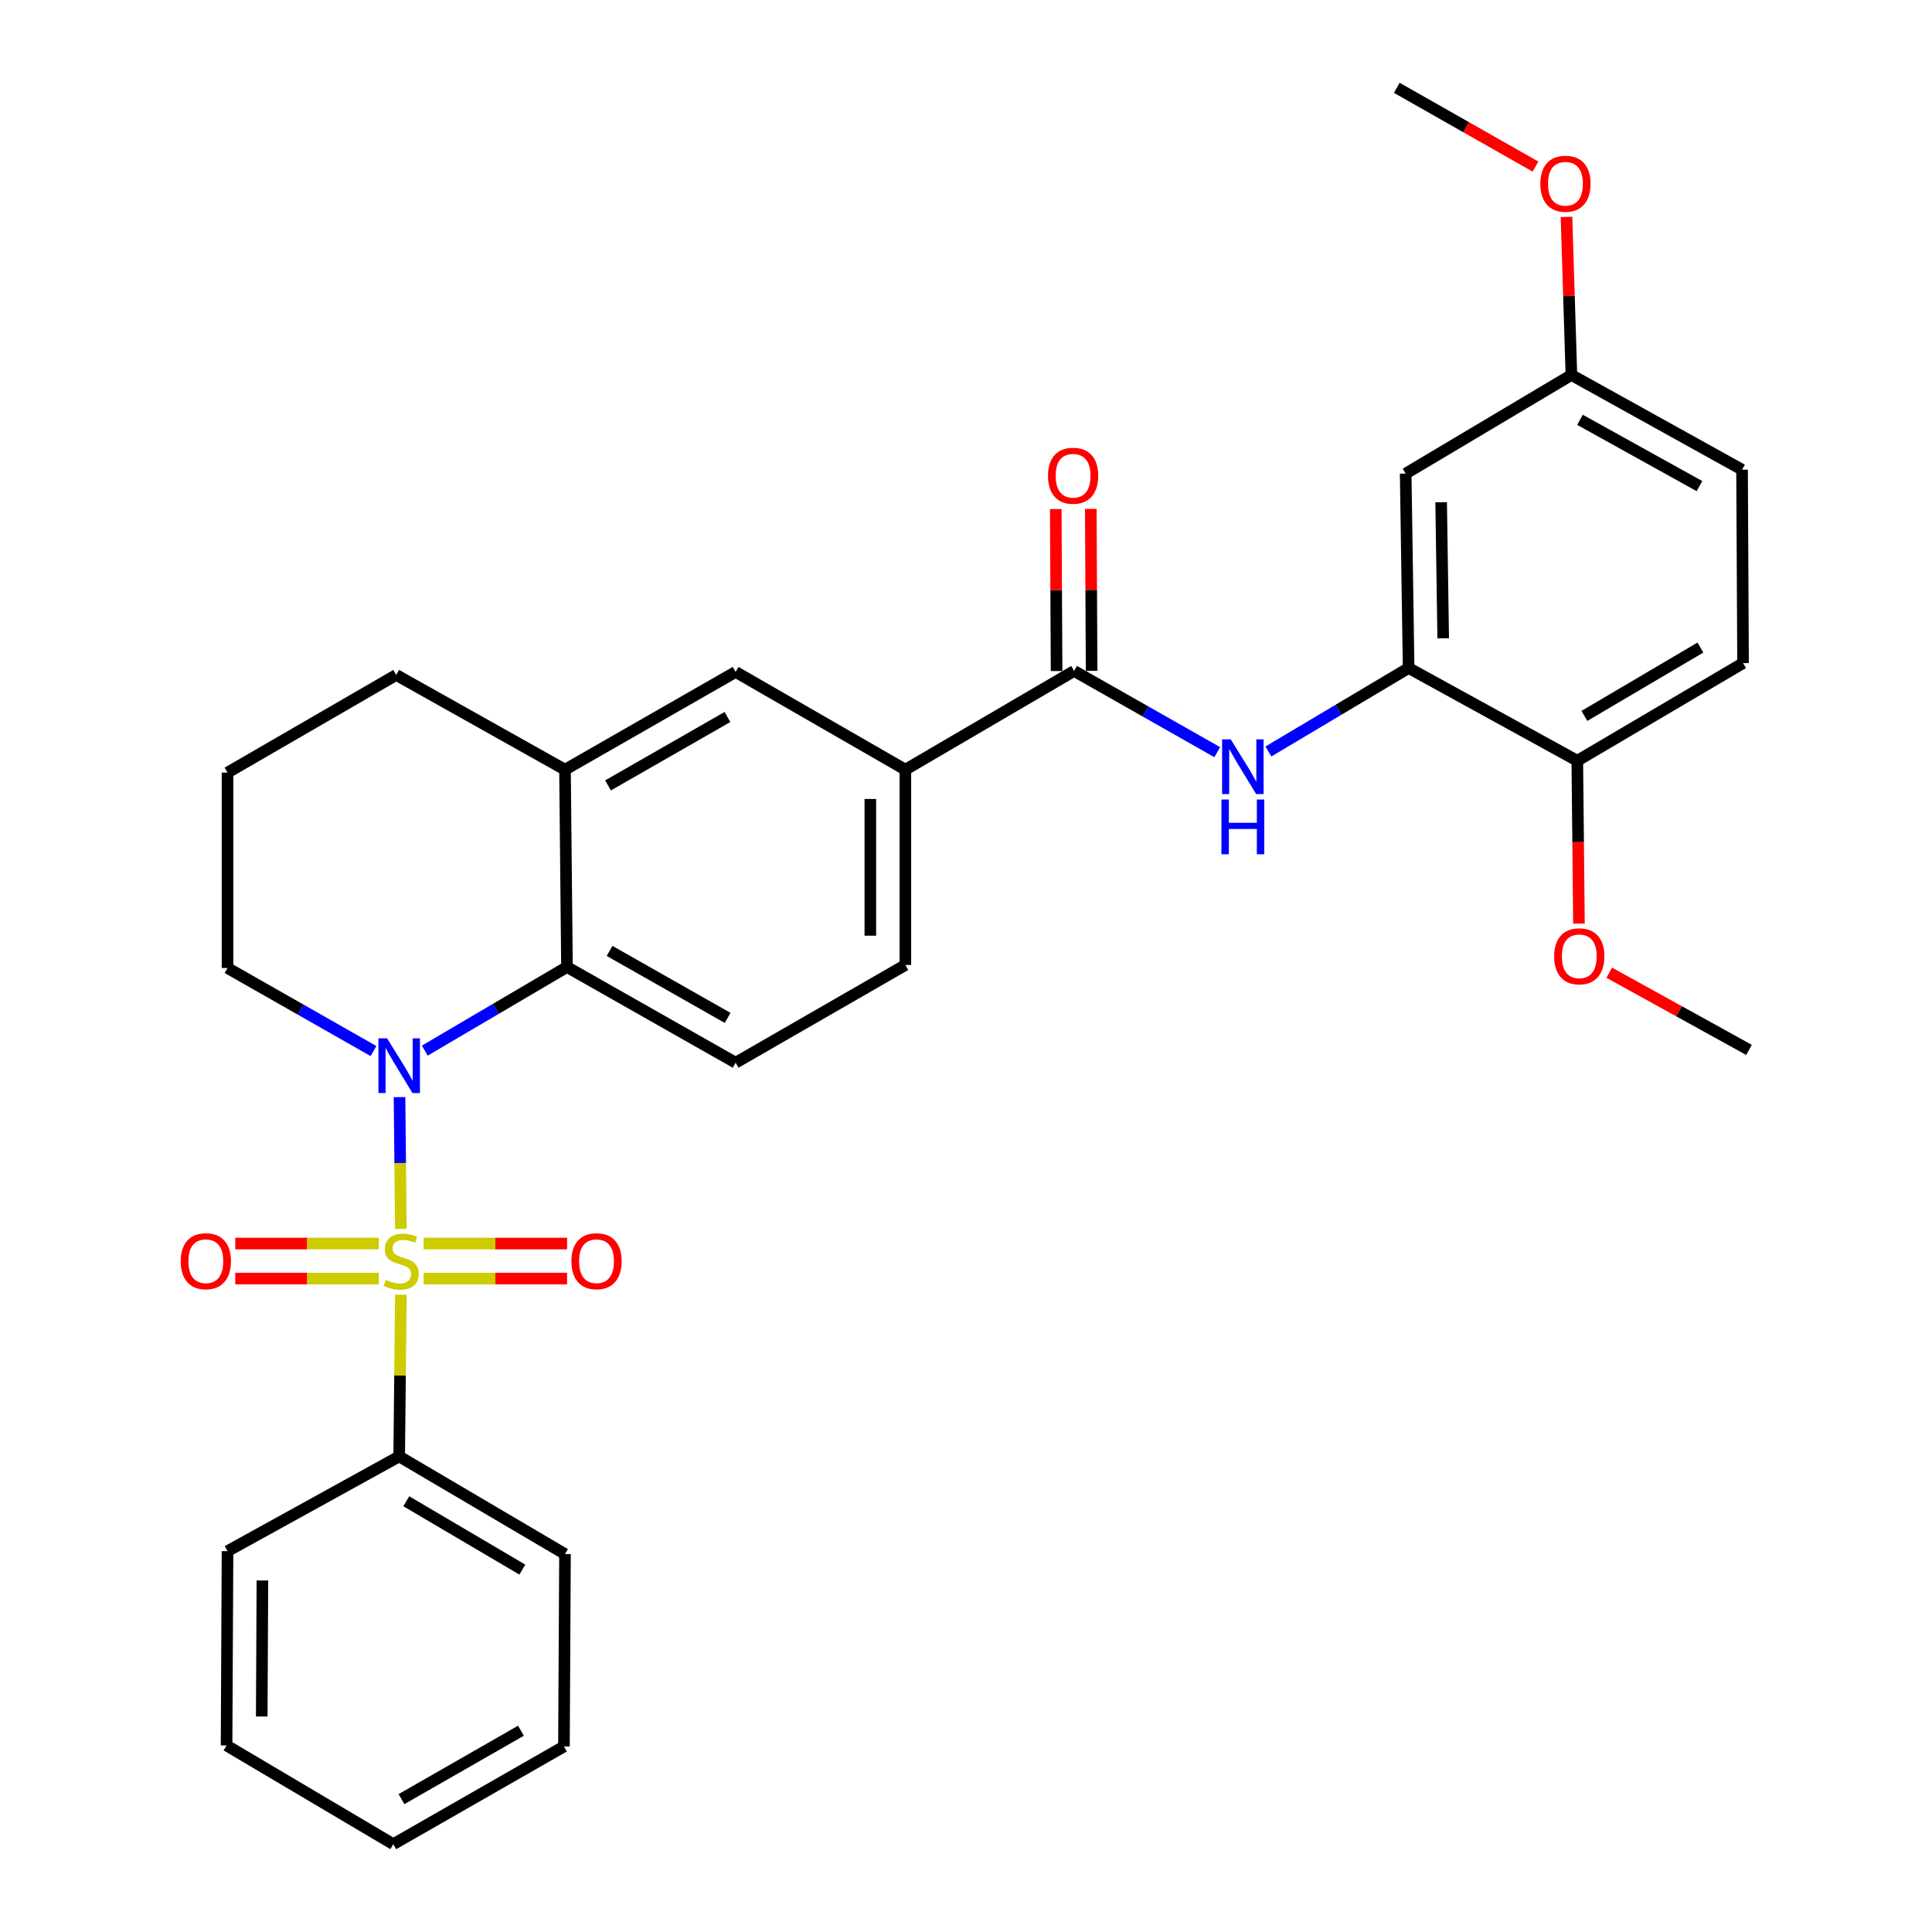 <?xml version='1.0' encoding='iso-8859-1'?>
<svg version='1.1' baseProfile='full'
              xmlns='http://www.w3.org/2000/svg'
                      xmlns:rdkit='http://www.rdkit.org/xml'
                      xmlns:xlink='http://www.w3.org/1999/xlink'
                  xml:space='preserve'
width='1000px' height='1000px' viewBox='0 0 1000 1000'>
<!-- END OF HEADER -->
<rect style='opacity:1.0;fill:#FFFFFF;stroke:none' width='1000' height='1000' x='0' y='0'> </rect>
<path class='bond-0' d='M 207.494,636.069 L 207.141,601.968' style='fill:none;fill-rule:evenodd;stroke:#CCCC00;stroke-width:6px;stroke-linecap:butt;stroke-linejoin:miter;stroke-opacity:1' />
<path class='bond-0' d='M 207.141,601.968 L 206.788,567.866' style='fill:none;fill-rule:evenodd;stroke:#0000FF;stroke-width:6px;stroke-linecap:butt;stroke-linejoin:miter;stroke-opacity:1' />
<path class='bond-7' d='M 219.274,661.783 L 256.398,661.783' style='fill:none;fill-rule:evenodd;stroke:#CCCC00;stroke-width:6px;stroke-linecap:butt;stroke-linejoin:miter;stroke-opacity:1' />
<path class='bond-7' d='M 256.398,661.783 L 293.523,661.783' style='fill:none;fill-rule:evenodd;stroke:#FF0000;stroke-width:6px;stroke-linecap:butt;stroke-linejoin:miter;stroke-opacity:1' />
<path class='bond-7' d='M 219.274,643.651 L 256.398,643.651' style='fill:none;fill-rule:evenodd;stroke:#CCCC00;stroke-width:6px;stroke-linecap:butt;stroke-linejoin:miter;stroke-opacity:1' />
<path class='bond-7' d='M 256.398,643.651 L 293.523,643.651' style='fill:none;fill-rule:evenodd;stroke:#FF0000;stroke-width:6px;stroke-linecap:butt;stroke-linejoin:miter;stroke-opacity:1' />
<path class='bond-8' d='M 196.059,643.651 L 158.915,643.651' style='fill:none;fill-rule:evenodd;stroke:#CCCC00;stroke-width:6px;stroke-linecap:butt;stroke-linejoin:miter;stroke-opacity:1' />
<path class='bond-8' d='M 158.915,643.651 L 121.772,643.651' style='fill:none;fill-rule:evenodd;stroke:#FF0000;stroke-width:6px;stroke-linecap:butt;stroke-linejoin:miter;stroke-opacity:1' />
<path class='bond-8' d='M 196.059,661.783 L 158.915,661.783' style='fill:none;fill-rule:evenodd;stroke:#CCCC00;stroke-width:6px;stroke-linecap:butt;stroke-linejoin:miter;stroke-opacity:1' />
<path class='bond-8' d='M 158.915,661.783 L 121.772,661.783' style='fill:none;fill-rule:evenodd;stroke:#FF0000;stroke-width:6px;stroke-linecap:butt;stroke-linejoin:miter;stroke-opacity:1' />
<path class='bond-9' d='M 207.486,670.125 L 207.053,711.983' style='fill:none;fill-rule:evenodd;stroke:#CCCC00;stroke-width:6px;stroke-linecap:butt;stroke-linejoin:miter;stroke-opacity:1' />
<path class='bond-9' d='M 207.053,711.983 L 206.619,753.84' style='fill:none;fill-rule:evenodd;stroke:#000000;stroke-width:6px;stroke-linecap:butt;stroke-linejoin:miter;stroke-opacity:1' />
<path class='bond-1' d='M 219.878,543.797 L 256.673,522.161' style='fill:none;fill-rule:evenodd;stroke:#0000FF;stroke-width:6px;stroke-linecap:butt;stroke-linejoin:miter;stroke-opacity:1' />
<path class='bond-1' d='M 256.673,522.161 L 293.469,500.524' style='fill:none;fill-rule:evenodd;stroke:#000000;stroke-width:6px;stroke-linecap:butt;stroke-linejoin:miter;stroke-opacity:1' />
<path class='bond-17' d='M 193.323,544.029 L 155.544,522.533' style='fill:none;fill-rule:evenodd;stroke:#0000FF;stroke-width:6px;stroke-linecap:butt;stroke-linejoin:miter;stroke-opacity:1' />
<path class='bond-17' d='M 155.544,522.533 L 117.765,501.038' style='fill:none;fill-rule:evenodd;stroke:#000000;stroke-width:6px;stroke-linecap:butt;stroke-linejoin:miter;stroke-opacity:1' />
<path class='bond-5' d='M 293.469,500.524 L 292.441,398.383' style='fill:none;fill-rule:evenodd;stroke:#000000;stroke-width:6px;stroke-linecap:butt;stroke-linejoin:miter;stroke-opacity:1' />
<path class='bond-11' d='M 293.469,500.524 L 380.762,550.053' style='fill:none;fill-rule:evenodd;stroke:#000000;stroke-width:6px;stroke-linecap:butt;stroke-linejoin:miter;stroke-opacity:1' />
<path class='bond-11' d='M 315.51,492.183 L 376.616,526.854' style='fill:none;fill-rule:evenodd;stroke:#000000;stroke-width:6px;stroke-linecap:butt;stroke-linejoin:miter;stroke-opacity:1' />
<path class='bond-2' d='M 555.952,347.283 L 468.619,398.383' style='fill:none;fill-rule:evenodd;stroke:#000000;stroke-width:6px;stroke-linecap:butt;stroke-linejoin:miter;stroke-opacity:1' />
<path class='bond-3' d='M 555.952,347.283 L 592.998,368.303' style='fill:none;fill-rule:evenodd;stroke:#000000;stroke-width:6px;stroke-linecap:butt;stroke-linejoin:miter;stroke-opacity:1' />
<path class='bond-3' d='M 592.998,368.303 L 630.045,389.324' style='fill:none;fill-rule:evenodd;stroke:#0000FF;stroke-width:6px;stroke-linecap:butt;stroke-linejoin:miter;stroke-opacity:1' />
<path class='bond-14' d='M 565.018,347.237 L 564.805,305.319' style='fill:none;fill-rule:evenodd;stroke:#000000;stroke-width:6px;stroke-linecap:butt;stroke-linejoin:miter;stroke-opacity:1' />
<path class='bond-14' d='M 564.805,305.319 L 564.592,263.402' style='fill:none;fill-rule:evenodd;stroke:#FF0000;stroke-width:6px;stroke-linecap:butt;stroke-linejoin:miter;stroke-opacity:1' />
<path class='bond-14' d='M 546.886,347.329 L 546.673,305.411' style='fill:none;fill-rule:evenodd;stroke:#000000;stroke-width:6px;stroke-linecap:butt;stroke-linejoin:miter;stroke-opacity:1' />
<path class='bond-14' d='M 546.673,305.411 L 546.46,263.494' style='fill:none;fill-rule:evenodd;stroke:#FF0000;stroke-width:6px;stroke-linecap:butt;stroke-linejoin:miter;stroke-opacity:1' />
<path class='bond-4' d='M 656.532,388.962 L 692.814,367.362' style='fill:none;fill-rule:evenodd;stroke:#0000FF;stroke-width:6px;stroke-linecap:butt;stroke-linejoin:miter;stroke-opacity:1' />
<path class='bond-4' d='M 692.814,367.362 L 729.097,345.762' style='fill:none;fill-rule:evenodd;stroke:#000000;stroke-width:6px;stroke-linecap:butt;stroke-linejoin:miter;stroke-opacity:1' />
<path class='bond-12' d='M 729.097,345.762 L 727.576,245.142' style='fill:none;fill-rule:evenodd;stroke:#000000;stroke-width:6px;stroke-linecap:butt;stroke-linejoin:miter;stroke-opacity:1' />
<path class='bond-12' d='M 746.998,330.395 L 745.934,259.961' style='fill:none;fill-rule:evenodd;stroke:#000000;stroke-width:6px;stroke-linecap:butt;stroke-linejoin:miter;stroke-opacity:1' />
<path class='bond-13' d='M 729.097,345.762 L 816.41,393.76' style='fill:none;fill-rule:evenodd;stroke:#000000;stroke-width:6px;stroke-linecap:butt;stroke-linejoin:miter;stroke-opacity:1' />
<path class='bond-10' d='M 292.441,398.383 L 380.762,347.797' style='fill:none;fill-rule:evenodd;stroke:#000000;stroke-width:6px;stroke-linecap:butt;stroke-linejoin:miter;stroke-opacity:1' />
<path class='bond-10' d='M 314.701,406.529 L 376.525,371.118' style='fill:none;fill-rule:evenodd;stroke:#000000;stroke-width:6px;stroke-linecap:butt;stroke-linejoin:miter;stroke-opacity:1' />
<path class='bond-32' d='M 292.441,398.383 L 205.078,349.358' style='fill:none;fill-rule:evenodd;stroke:#000000;stroke-width:6px;stroke-linecap:butt;stroke-linejoin:miter;stroke-opacity:1' />
<path class='bond-6' d='M 468.619,398.383 L 468.619,499.476' style='fill:none;fill-rule:evenodd;stroke:#000000;stroke-width:6px;stroke-linecap:butt;stroke-linejoin:miter;stroke-opacity:1' />
<path class='bond-6' d='M 450.487,413.547 L 450.487,484.312' style='fill:none;fill-rule:evenodd;stroke:#000000;stroke-width:6px;stroke-linecap:butt;stroke-linejoin:miter;stroke-opacity:1' />
<path class='bond-33' d='M 468.619,398.383 L 380.762,347.797' style='fill:none;fill-rule:evenodd;stroke:#000000;stroke-width:6px;stroke-linecap:butt;stroke-linejoin:miter;stroke-opacity:1' />
<path class='bond-24' d='M 206.619,753.84 L 292.441,804.387' style='fill:none;fill-rule:evenodd;stroke:#000000;stroke-width:6px;stroke-linecap:butt;stroke-linejoin:miter;stroke-opacity:1' />
<path class='bond-24' d='M 210.291,777.045 L 270.367,812.428' style='fill:none;fill-rule:evenodd;stroke:#000000;stroke-width:6px;stroke-linecap:butt;stroke-linejoin:miter;stroke-opacity:1' />
<path class='bond-25' d='M 206.619,753.84 L 117.765,802.876' style='fill:none;fill-rule:evenodd;stroke:#000000;stroke-width:6px;stroke-linecap:butt;stroke-linejoin:miter;stroke-opacity:1' />
<path class='bond-15' d='M 380.762,550.053 L 468.619,499.476' style='fill:none;fill-rule:evenodd;stroke:#000000;stroke-width:6px;stroke-linecap:butt;stroke-linejoin:miter;stroke-opacity:1' />
<path class='bond-18' d='M 727.576,245.142 L 813.358,194.092' style='fill:none;fill-rule:evenodd;stroke:#000000;stroke-width:6px;stroke-linecap:butt;stroke-linejoin:miter;stroke-opacity:1' />
<path class='bond-16' d='M 816.41,393.76 L 902.202,343.223' style='fill:none;fill-rule:evenodd;stroke:#000000;stroke-width:6px;stroke-linecap:butt;stroke-linejoin:miter;stroke-opacity:1' />
<path class='bond-16' d='M 820.076,370.557 L 880.131,335.181' style='fill:none;fill-rule:evenodd;stroke:#000000;stroke-width:6px;stroke-linecap:butt;stroke-linejoin:miter;stroke-opacity:1' />
<path class='bond-20' d='M 816.41,393.76 L 816.834,435.907' style='fill:none;fill-rule:evenodd;stroke:#000000;stroke-width:6px;stroke-linecap:butt;stroke-linejoin:miter;stroke-opacity:1' />
<path class='bond-20' d='M 816.834,435.907 L 817.258,478.054' style='fill:none;fill-rule:evenodd;stroke:#FF0000;stroke-width:6px;stroke-linecap:butt;stroke-linejoin:miter;stroke-opacity:1' />
<path class='bond-19' d='M 902.202,343.223 L 901.688,243.108' style='fill:none;fill-rule:evenodd;stroke:#000000;stroke-width:6px;stroke-linecap:butt;stroke-linejoin:miter;stroke-opacity:1' />
<path class='bond-23' d='M 117.765,501.038 L 117.765,399.904' style='fill:none;fill-rule:evenodd;stroke:#000000;stroke-width:6px;stroke-linecap:butt;stroke-linejoin:miter;stroke-opacity:1' />
<path class='bond-22' d='M 813.358,194.092 L 812.085,153.177' style='fill:none;fill-rule:evenodd;stroke:#000000;stroke-width:6px;stroke-linecap:butt;stroke-linejoin:miter;stroke-opacity:1' />
<path class='bond-22' d='M 812.085,153.177 L 810.812,112.262' style='fill:none;fill-rule:evenodd;stroke:#FF0000;stroke-width:6px;stroke-linecap:butt;stroke-linejoin:miter;stroke-opacity:1' />
<path class='bond-34' d='M 813.358,194.092 L 901.688,243.108' style='fill:none;fill-rule:evenodd;stroke:#000000;stroke-width:6px;stroke-linecap:butt;stroke-linejoin:miter;stroke-opacity:1' />
<path class='bond-34' d='M 817.81,217.299 L 879.641,251.609' style='fill:none;fill-rule:evenodd;stroke:#000000;stroke-width:6px;stroke-linecap:butt;stroke-linejoin:miter;stroke-opacity:1' />
<path class='bond-26' d='M 832.937,503.468 L 869.111,523.447' style='fill:none;fill-rule:evenodd;stroke:#FF0000;stroke-width:6px;stroke-linecap:butt;stroke-linejoin:miter;stroke-opacity:1' />
<path class='bond-26' d='M 869.111,523.447 L 905.285,543.425' style='fill:none;fill-rule:evenodd;stroke:#000000;stroke-width:6px;stroke-linecap:butt;stroke-linejoin:miter;stroke-opacity:1' />
<path class='bond-21' d='M 205.078,349.358 L 117.765,399.904' style='fill:none;fill-rule:evenodd;stroke:#000000;stroke-width:6px;stroke-linecap:butt;stroke-linejoin:miter;stroke-opacity:1' />
<path class='bond-27' d='M 794.766,86.218 L 758.869,65.836' style='fill:none;fill-rule:evenodd;stroke:#FF0000;stroke-width:6px;stroke-linecap:butt;stroke-linejoin:miter;stroke-opacity:1' />
<path class='bond-27' d='M 758.869,65.836 L 722.973,45.455' style='fill:none;fill-rule:evenodd;stroke:#000000;stroke-width:6px;stroke-linecap:butt;stroke-linejoin:miter;stroke-opacity:1' />
<path class='bond-29' d='M 292.441,804.387 L 291.898,903.969' style='fill:none;fill-rule:evenodd;stroke:#000000;stroke-width:6px;stroke-linecap:butt;stroke-linejoin:miter;stroke-opacity:1' />
<path class='bond-28' d='M 117.765,802.876 L 117.271,903.455' style='fill:none;fill-rule:evenodd;stroke:#000000;stroke-width:6px;stroke-linecap:butt;stroke-linejoin:miter;stroke-opacity:1' />
<path class='bond-28' d='M 135.822,818.052 L 135.477,888.457' style='fill:none;fill-rule:evenodd;stroke:#000000;stroke-width:6px;stroke-linecap:butt;stroke-linejoin:miter;stroke-opacity:1' />
<path class='bond-30' d='M 117.271,903.455 L 203.567,954.545' style='fill:none;fill-rule:evenodd;stroke:#000000;stroke-width:6px;stroke-linecap:butt;stroke-linejoin:miter;stroke-opacity:1' />
<path class='bond-31' d='M 291.898,903.969 L 203.567,954.545' style='fill:none;fill-rule:evenodd;stroke:#000000;stroke-width:6px;stroke-linecap:butt;stroke-linejoin:miter;stroke-opacity:1' />
<path class='bond-31' d='M 269.639,895.821 L 207.807,931.224' style='fill:none;fill-rule:evenodd;stroke:#000000;stroke-width:6px;stroke-linecap:butt;stroke-linejoin:miter;stroke-opacity:1' />
<path  class='atom-0' d='M 199.667 662.437
Q 199.987 662.557, 201.307 663.117
Q 202.627 663.677, 204.067 664.037
Q 205.547 664.357, 206.987 664.357
Q 209.667 664.357, 211.227 663.077
Q 212.787 661.757, 212.787 659.477
Q 212.787 657.917, 211.987 656.957
Q 211.227 655.997, 210.027 655.477
Q 208.827 654.957, 206.827 654.357
Q 204.307 653.597, 202.787 652.877
Q 201.307 652.157, 200.227 650.637
Q 199.187 649.117, 199.187 646.557
Q 199.187 642.997, 201.587 640.797
Q 204.027 638.597, 208.827 638.597
Q 212.107 638.597, 215.827 640.157
L 214.907 643.237
Q 211.507 641.837, 208.947 641.837
Q 206.187 641.837, 204.667 642.997
Q 203.147 644.117, 203.187 646.077
Q 203.187 647.597, 203.947 648.517
Q 204.747 649.437, 205.867 649.957
Q 207.027 650.477, 208.947 651.077
Q 211.507 651.877, 213.027 652.677
Q 214.547 653.477, 215.627 655.117
Q 216.747 656.717, 216.747 659.477
Q 216.747 663.397, 214.107 665.517
Q 211.507 667.597, 207.147 667.597
Q 204.627 667.597, 202.707 667.037
Q 200.827 666.517, 198.587 665.597
L 199.667 662.437
' fill='#CCCC00'/>
<path  class='atom-1' d='M 200.359 537.434
L 209.639 552.434
Q 210.559 553.914, 212.039 556.594
Q 213.519 559.274, 213.599 559.434
L 213.599 537.434
L 217.359 537.434
L 217.359 565.754
L 213.479 565.754
L 203.519 549.354
Q 202.359 547.434, 201.119 545.234
Q 199.919 543.034, 199.559 542.354
L 199.559 565.754
L 195.879 565.754
L 195.879 537.434
L 200.359 537.434
' fill='#0000FF'/>
<path  class='atom-4' d='M 637.035 382.682
L 646.315 397.682
Q 647.235 399.162, 648.715 401.842
Q 650.195 404.522, 650.275 404.682
L 650.275 382.682
L 654.035 382.682
L 654.035 411.002
L 650.155 411.002
L 640.195 394.602
Q 639.035 392.682, 637.795 390.482
Q 636.595 388.282, 636.235 387.602
L 636.235 411.002
L 632.555 411.002
L 632.555 382.682
L 637.035 382.682
' fill='#0000FF'/>
<path  class='atom-4' d='M 632.215 413.834
L 636.055 413.834
L 636.055 425.874
L 650.535 425.874
L 650.535 413.834
L 654.375 413.834
L 654.375 442.154
L 650.535 442.154
L 650.535 429.074
L 636.055 429.074
L 636.055 442.154
L 632.215 442.154
L 632.215 413.834
' fill='#0000FF'/>
<path  class='atom-8' d='M 295.76 652.797
Q 295.76 645.997, 299.12 642.197
Q 302.48 638.397, 308.76 638.397
Q 315.04 638.397, 318.4 642.197
Q 321.76 645.997, 321.76 652.797
Q 321.76 659.677, 318.36 663.597
Q 314.96 667.477, 308.76 667.477
Q 302.52 667.477, 299.12 663.597
Q 295.76 659.717, 295.76 652.797
M 308.76 664.277
Q 313.08 664.277, 315.4 661.397
Q 317.76 658.477, 317.76 652.797
Q 317.76 647.237, 315.4 644.437
Q 313.08 641.597, 308.76 641.597
Q 304.44 641.597, 302.08 644.397
Q 299.76 647.197, 299.76 652.797
Q 299.76 658.517, 302.08 661.397
Q 304.44 664.277, 308.76 664.277
' fill='#FF0000'/>
<path  class='atom-9' d='M 93.534 652.797
Q 93.534 645.997, 96.894 642.197
Q 100.254 638.397, 106.534 638.397
Q 112.814 638.397, 116.174 642.197
Q 119.534 645.997, 119.534 652.797
Q 119.534 659.677, 116.134 663.597
Q 112.734 667.477, 106.534 667.477
Q 100.294 667.477, 96.894 663.597
Q 93.534 659.717, 93.534 652.797
M 106.534 664.277
Q 110.854 664.277, 113.174 661.397
Q 115.534 658.477, 115.534 652.797
Q 115.534 647.237, 113.174 644.437
Q 110.854 641.597, 106.534 641.597
Q 102.214 641.597, 99.854 644.397
Q 97.534 647.197, 97.534 652.797
Q 97.534 658.517, 99.854 661.397
Q 102.214 664.277, 106.534 664.277
' fill='#FF0000'/>
<path  class='atom-15' d='M 542.438 246.24
Q 542.438 239.44, 545.798 235.64
Q 549.158 231.84, 555.438 231.84
Q 561.718 231.84, 565.078 235.64
Q 568.438 239.44, 568.438 246.24
Q 568.438 253.12, 565.038 257.04
Q 561.638 260.92, 555.438 260.92
Q 549.198 260.92, 545.798 257.04
Q 542.438 253.16, 542.438 246.24
M 555.438 257.72
Q 559.758 257.72, 562.078 254.84
Q 564.438 251.92, 564.438 246.24
Q 564.438 240.68, 562.078 237.88
Q 559.758 235.04, 555.438 235.04
Q 551.118 235.04, 548.758 237.84
Q 546.438 240.64, 546.438 246.24
Q 546.438 251.96, 548.758 254.84
Q 551.118 257.72, 555.438 257.72
' fill='#FF0000'/>
<path  class='atom-21' d='M 804.428 494.983
Q 804.428 488.183, 807.788 484.383
Q 811.148 480.583, 817.428 480.583
Q 823.708 480.583, 827.068 484.383
Q 830.428 488.183, 830.428 494.983
Q 830.428 501.863, 827.028 505.783
Q 823.628 509.663, 817.428 509.663
Q 811.188 509.663, 807.788 505.783
Q 804.428 501.903, 804.428 494.983
M 817.428 506.463
Q 821.748 506.463, 824.068 503.583
Q 826.428 500.663, 826.428 494.983
Q 826.428 489.423, 824.068 486.623
Q 821.748 483.783, 817.428 483.783
Q 813.108 483.783, 810.748 486.583
Q 808.428 489.383, 808.428 494.983
Q 808.428 500.703, 810.748 503.583
Q 813.108 506.463, 817.428 506.463
' fill='#FF0000'/>
<path  class='atom-23' d='M 797.276 95.104
Q 797.276 88.304, 800.636 84.504
Q 803.996 80.704, 810.276 80.704
Q 816.556 80.704, 819.916 84.504
Q 823.276 88.304, 823.276 95.104
Q 823.276 101.984, 819.876 105.904
Q 816.476 109.784, 810.276 109.784
Q 804.036 109.784, 800.636 105.904
Q 797.276 102.024, 797.276 95.104
M 810.276 106.584
Q 814.596 106.584, 816.916 103.704
Q 819.276 100.784, 819.276 95.104
Q 819.276 89.544, 816.916 86.744
Q 814.596 83.904, 810.276 83.904
Q 805.956 83.904, 803.596 86.704
Q 801.276 89.504, 801.276 95.104
Q 801.276 100.824, 803.596 103.704
Q 805.956 106.584, 810.276 106.584
' fill='#FF0000'/>
</svg>
